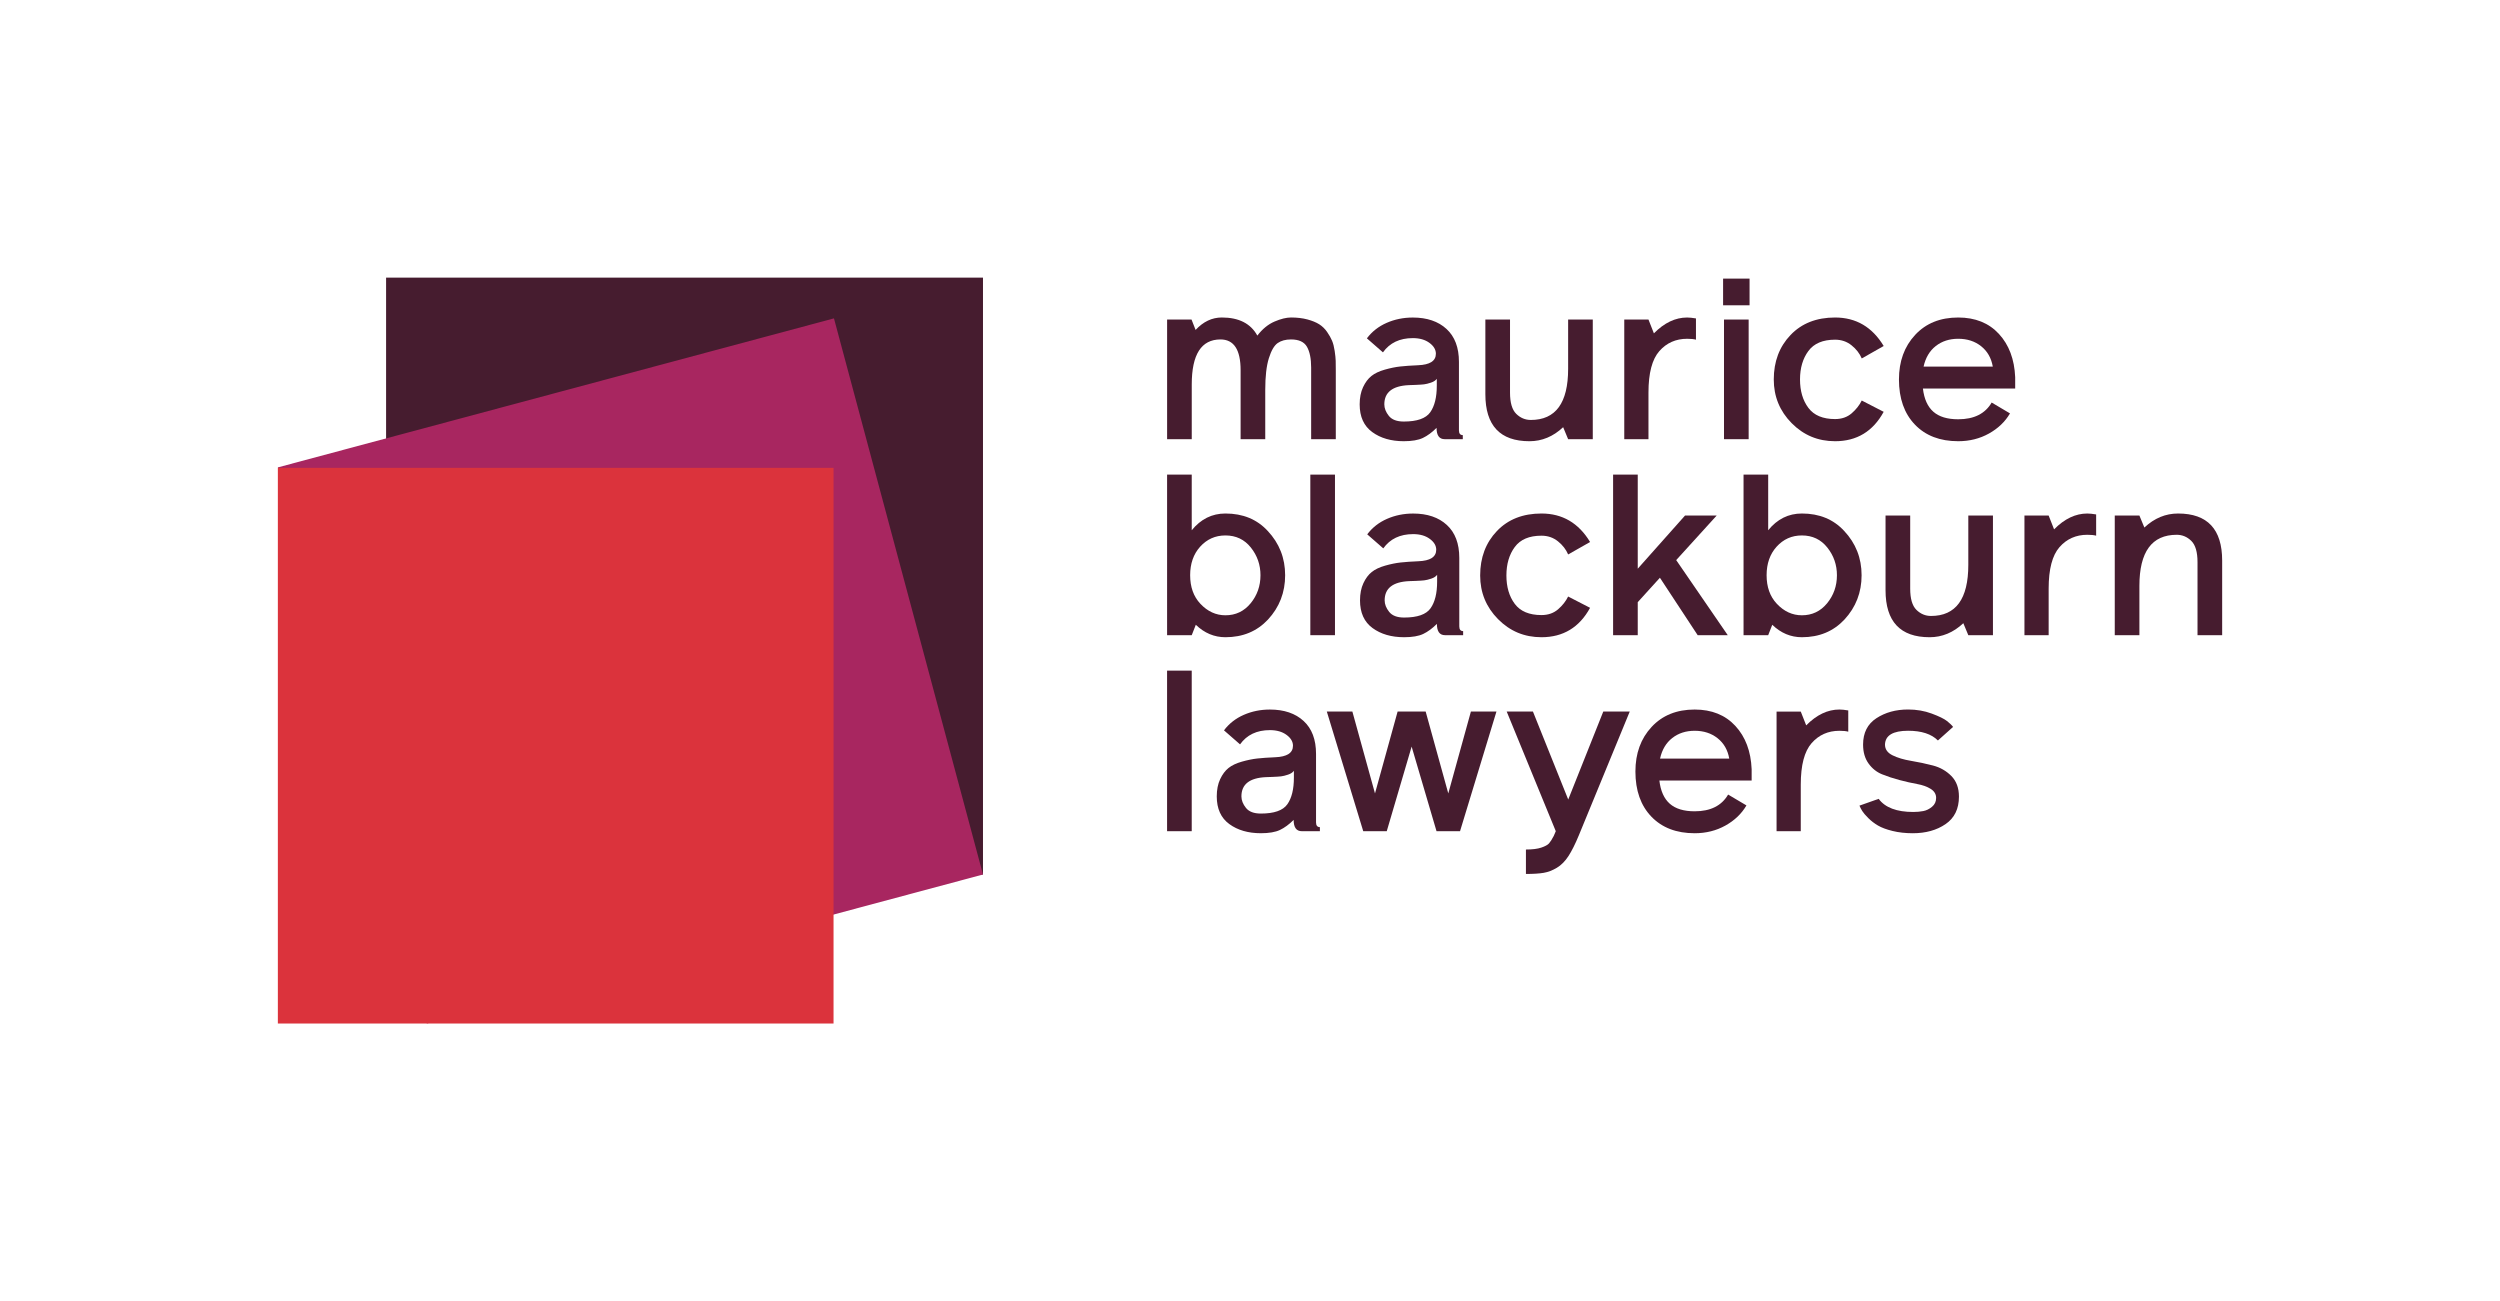 <?xml version="1.0" encoding="UTF-8"?>
<!-- Generator: Adobe Illustrator 25.3.0, SVG Export Plug-In . SVG Version: 6.00 Build 0)  -->
<svg xmlns="http://www.w3.org/2000/svg" xmlns:xlink="http://www.w3.org/1999/xlink" version="1.1" x="0px" y="0px" viewBox="0 0 1977.14 1029.19" style="enable-background:new 0 0 1977.14 1029.19;" xml:space="preserve">
<style type="text/css">
	.st0{fill:#461C2F;}
	.st1{fill:#A82660;}
	.st2{fill:#DB333C;}
</style>
<g id="Logos">
	<g>
		<g>
			<path class="st0" d="M1056.42,292.78v54.55h-19.49v-56.7c0-7.03-1.11-12.49-3.31-16.37c-2.21-3.87-6.41-5.81-12.61-5.81     c-4.3,0-7.81,0.96-10.55,2.86c-2.74,1.91-5.07,5.9-6.97,11.98c-1.91,6.08-2.86,14.43-2.86,25.04v38.99h-19.49v-54.55     c0-16.22-5.31-24.32-15.92-24.32c-15.15,0-22.72,11.86-22.72,35.59v43.28h-19.49v-94.62h19.31l3.22,8.23     c6.08-6.56,12.99-9.84,20.75-9.84c13.47,0,22.83,4.77,28.08,14.31c4.05-5.25,8.58-8.95,13.59-11.09     c5.01-2.15,9.36-3.22,13.06-3.22c4.77,0,9.06,0.51,12.88,1.52c3.81,1.02,6.94,2.3,9.39,3.84c2.45,1.55,4.53,3.58,6.26,6.08     c1.72,2.51,3.04,4.83,3.93,6.98c0.9,2.15,1.58,4.83,2.06,8.05c0.47,3.22,0.74,5.81,0.8,7.78     C1056.38,287.33,1056.42,289.8,1056.42,292.78z"></path>
			<path class="st0" d="M1156.86,344.11v3.22h-14.31c-4.3,0-6.44-2.98-6.44-8.94c-3.58,3.58-7.19,6.23-10.82,7.96     c-3.64,1.73-8.68,2.59-15.11,2.59c-10.01,0-18.33-2.41-24.95-7.24c-6.62-4.83-9.93-12.13-9.93-21.91c0-5.25,0.9-9.77,2.68-13.59     c1.79-3.81,3.99-6.76,6.62-8.85c2.62-2.09,6.14-3.76,10.55-5.01c4.41-1.25,8.49-2.09,12.25-2.5c3.76-0.42,8.43-0.74,14.04-0.98     c9.42-0.36,14.13-3.4,14.13-9.12c0-3.22-1.7-6.08-5.1-8.58c-3.4-2.51-7.78-3.76-13.15-3.76c-10.37,0-18.24,3.76-23.61,11.27     l-12.7-11.09c4.05-5.37,9.27-9.45,15.65-12.25c6.37-2.8,13.26-4.2,20.66-4.2c11.21,0,20.09,3.01,26.65,9.03     c6.56,6.02,9.84,14.7,9.84,26.02v54.19C1153.82,342.86,1154.83,344.11,1156.86,344.11z M1110.18,333.38     c10.49,0,17.47-2.44,20.93-7.33c3.46-4.89,5.19-11.92,5.19-21.1v-5.37c-0.96,1.32-2.51,2.33-4.65,3.04     c-2.15,0.72-3.97,1.16-5.46,1.34c-1.49,0.18-3.82,0.33-6.97,0.45c-3.16,0.12-4.86,0.18-5.1,0.18     c-12.88,0.6-19.32,5.67-19.32,15.2c0,3.1,1.19,6.14,3.58,9.12C1100.76,331.89,1104.69,333.38,1110.18,333.38z"></path>
			<path class="st0" d="M1174.71,311.74v-59.02h19.5v57.77c0,7.99,1.64,13.59,4.92,16.81c3.28,3.22,7.12,4.83,11.53,4.83     c19.68,0,29.51-13.47,29.51-40.42v-38.99h19.49v94.62h-19.49l-3.94-9.48c-7.87,7.39-16.75,11.09-26.65,11.09     C1186.34,348.94,1174.71,336.54,1174.71,311.74z"></path>
			<path class="st0" d="M1334.29,251.11c1.79,0,4.11,0.24,6.97,0.72v16.81c-1.67-0.47-4-0.71-6.97-0.71c-8.95,0-16.28,3.25-22,9.75     c-5.72,6.5-8.59,17.44-8.59,32.82v36.84h-19.14v-94.62h19.14l4.29,10.91C1316.22,255.28,1324.99,251.11,1334.29,251.11z"></path>
			<path class="st0" d="M1383.65,220.34v21.1h-20.93v-21.1H1383.65z M1363.44,347.33v-94.62h19.49v94.62H1363.44z"></path>
			<path class="st0" d="M1472.37,316.75l17.35,8.94c-8.47,15.5-21.28,23.25-38.45,23.25c-13.48,0-24.92-4.77-34.34-14.31     c-9.42-9.54-14.13-21.04-14.13-34.52c0-14.19,4.41-25.9,13.24-35.15c8.82-9.24,20.57-13.86,35.24-13.86     c16.57,0,29.39,7.51,38.45,22.54l-17.35,9.84c-1.67-3.94-4.35-7.39-8.05-10.37c-3.7-2.98-8.05-4.47-13.05-4.47     c-9.66,0-16.7,2.98-21.11,8.95c-4.41,5.96-6.62,13.48-6.62,22.53c0,9.06,2.2,16.54,6.62,22.45c4.41,5.9,11.45,8.85,21.11,8.85     c5.24,0,9.62-1.52,13.14-4.56C1467.92,323.81,1470.58,320.44,1472.37,316.75z"></path>
			<path class="st0" d="M1593.72,298.33v8.94h-72.97c0.95,8.23,3.7,14.34,8.23,18.33c4.53,4,11.09,5.99,19.67,5.99     c12.52,0,21.34-4.41,26.47-13.24l14.49,8.59c-3.82,6.56-9.36,11.86-16.63,15.92c-7.27,4.06-15.38,6.08-24.32,6.08     c-14.43,0-25.84-4.38-34.25-13.15c-8.41-8.76-12.61-20.66-12.61-35.68c0-14.31,4.26-26.05,12.79-35.23     c8.52-9.18,19.88-13.77,34.07-13.77c13.47,0,24.21,4.32,32.2,12.97C1588.83,272.72,1593.12,284.14,1593.72,298.33z      M1521.28,289.92h54.73c-1.19-6.8-4.26-12.16-9.21-16.1c-4.95-3.94-11-5.9-18.16-5.9c-6.91,0-12.82,1.91-17.7,5.72     C1526.05,277.46,1522.83,282.89,1521.28,289.92z"></path>
			<path class="st0" d="M1002.58,419.89c9.18,9.78,13.78,21.46,13.78,35.05c0,13.59-4.53,25.28-13.59,35.06     c-8.71,9.3-19.92,13.95-33.63,13.95c-8.82,0-16.63-3.28-23.43-9.84l-3.22,8.23h-19.49V375.35h19.49v44     c7.16-8.82,16.04-13.24,26.65-13.24C982.96,406.12,994.11,410.71,1002.58,419.89z M969.13,486.6c8.11,0,14.76-3.16,19.95-9.48     c5.18-6.32,7.78-13.71,7.78-22.18c0-8.23-2.53-15.53-7.6-21.91c-5.07-6.38-11.78-9.57-20.12-9.57c-7.99,0-14.66,2.98-20.03,8.94     c-5.24,5.84-7.87,13.35-7.87,22.53c0,9.3,2.68,16.81,8.05,22.54C955,483.56,961.62,486.6,969.13,486.6z"></path>
			<path class="st0" d="M1055.77,502.34h-19.49V375.35h19.49V502.34z"></path>
			<path class="st0" d="M1157.13,499.12v3.22h-14.31c-4.3,0-6.44-2.98-6.44-8.94c-3.58,3.58-7.19,6.23-10.82,7.96     c-3.64,1.73-8.68,2.59-15.11,2.59c-10.01,0-18.33-2.41-24.95-7.24c-6.62-4.83-9.93-12.13-9.93-21.91c0-5.25,0.9-9.77,2.68-13.59     c1.79-3.81,3.99-6.76,6.62-8.85c2.62-2.09,6.14-3.76,10.55-5.01c4.41-1.25,8.49-2.09,12.25-2.5c3.76-0.42,8.43-0.74,14.04-0.98     c9.42-0.36,14.13-3.4,14.13-9.12c0-3.22-1.7-6.08-5.1-8.58c-3.4-2.51-7.78-3.76-13.15-3.76c-10.37,0-18.24,3.76-23.61,11.27     l-12.7-11.09c4.05-5.37,9.27-9.45,15.65-12.25c6.37-2.8,13.26-4.2,20.66-4.2c11.21,0,20.09,3.01,26.65,9.03     c6.56,6.02,9.84,14.7,9.84,26.02v54.19C1154.09,497.87,1155.1,499.12,1157.13,499.12z M1110.44,488.39     c10.49,0,17.47-2.44,20.93-7.33c3.46-4.89,5.19-11.92,5.19-21.11v-5.37c-0.96,1.32-2.51,2.33-4.65,3.04     c-2.15,0.72-3.97,1.16-5.46,1.34c-1.49,0.18-3.82,0.33-6.97,0.45c-3.16,0.12-4.86,0.18-5.1,0.18     c-12.88,0.6-19.32,5.67-19.32,15.2c0,3.1,1.19,6.14,3.58,9.12C1101.03,486.9,1104.96,488.39,1110.44,488.39z"></path>
			<path class="st0" d="M1240.17,471.76l17.35,8.94c-8.47,15.5-21.28,23.25-38.45,23.25c-13.48,0-24.92-4.77-34.34-14.31     c-9.42-9.54-14.13-21.04-14.13-34.52c0-14.19,4.41-25.9,13.24-35.15c8.82-9.24,20.57-13.86,35.24-13.86     c16.57,0,29.39,7.51,38.45,22.54l-17.35,9.84c-1.67-3.94-4.35-7.39-8.05-10.37c-3.7-2.98-8.05-4.47-13.05-4.47     c-9.66,0-16.7,2.98-21.11,8.95c-4.41,5.96-6.62,13.48-6.62,22.53c0,9.06,2.2,16.54,6.62,22.45c4.41,5.9,11.45,8.85,21.11,8.85     c5.24,0,9.62-1.52,13.14-4.56C1235.73,478.82,1238.38,475.45,1240.17,471.76z"></path>
			<path class="st0" d="M1325.63,442.96l40.78,59.38h-23.79l-29.87-45.43l-17.53,19.32v26.11h-19.49V375.35h19.49v74.41l37.38-42.03     h25.04L1325.63,442.96z"></path>
			<path class="st0" d="M1458.47,419.89c9.18,9.78,13.78,21.46,13.78,35.05c0,13.59-4.53,25.28-13.59,35.06     c-8.71,9.3-19.92,13.95-33.63,13.95c-8.82,0-16.63-3.28-23.43-9.84l-3.22,8.23h-19.49V375.35h19.49v44     c7.16-8.82,16.04-13.24,26.65-13.24C1438.85,406.12,1450,410.71,1458.47,419.89z M1425.02,486.6c8.11,0,14.76-3.16,19.95-9.48     c5.18-6.32,7.78-13.71,7.78-22.18c0-8.23-2.53-15.53-7.6-21.91c-5.07-6.38-11.78-9.57-20.12-9.57c-7.99,0-14.66,2.98-20.03,8.94     c-5.24,5.84-7.87,13.35-7.87,22.53c0,9.3,2.68,16.81,8.05,22.54C1410.89,483.56,1417.51,486.6,1425.02,486.6z"></path>
			<path class="st0" d="M1491.19,466.75v-59.02h19.5v57.77c0,7.99,1.64,13.59,4.92,16.81c3.28,3.22,7.12,4.83,11.53,4.83     c19.68,0,29.51-13.47,29.51-40.42v-38.99h19.49v94.62h-19.49l-3.94-9.48c-7.87,7.39-16.75,11.09-26.65,11.09     C1502.82,503.95,1491.19,491.55,1491.19,466.75z"></path>
			<path class="st0" d="M1650.78,406.12c1.79,0,4.11,0.24,6.97,0.72v16.81c-1.67-0.47-4-0.71-6.97-0.71c-8.95,0-16.28,3.25-22,9.75     c-5.72,6.5-8.59,17.44-8.59,32.82v36.84h-19.14v-94.62h19.14l4.29,10.91C1632.71,410.29,1641.47,406.12,1650.78,406.12z"></path>
			<path class="st0" d="M1757.41,443.32v59.02h-19.49v-57.77c0-7.99-1.64-13.59-4.92-16.81c-3.28-3.22-7.13-4.83-11.53-4.83     c-19.68,0-29.51,13.48-29.51,40.42v38.99h-19.49v-94.62h19.49l3.93,9.48c7.87-7.39,16.75-11.09,26.65-11.09     C1745.78,406.12,1757.41,418.52,1757.41,443.32z"></path>
			<path class="st0" d="M942.48,657.36h-19.49V530.37h19.49V657.36z"></path>
			<path class="st0" d="M1043.84,654.14v3.22h-14.31c-4.3,0-6.44-2.98-6.44-8.95c-3.58,3.58-7.19,6.23-10.82,7.96     c-3.64,1.73-8.68,2.59-15.11,2.59c-10.01,0-18.33-2.41-24.95-7.24c-6.62-4.83-9.93-12.13-9.93-21.91c0-5.25,0.9-9.77,2.68-13.59     c1.79-3.81,3.99-6.76,6.62-8.85c2.62-2.09,6.14-3.76,10.55-5.01c4.41-1.25,8.49-2.09,12.25-2.5c3.76-0.42,8.43-0.74,14.04-0.98     c9.42-0.36,14.13-3.4,14.13-9.12c0-3.22-1.7-6.08-5.1-8.58c-3.4-2.51-7.78-3.76-13.15-3.76c-10.37,0-18.24,3.76-23.61,11.27     l-12.7-11.09c4.05-5.37,9.27-9.45,15.65-12.25c6.37-2.8,13.26-4.2,20.66-4.2c11.21,0,20.09,3.01,26.65,9.03     c6.56,6.02,9.84,14.7,9.84,26.02v54.2C1040.8,652.89,1041.81,654.14,1043.84,654.14z M997.16,643.41     c10.49,0,17.47-2.44,20.93-7.33c3.46-4.89,5.19-11.93,5.19-21.11v-5.37c-0.96,1.32-2.51,2.33-4.65,3.04     c-2.15,0.72-3.97,1.16-5.46,1.34c-1.49,0.18-3.82,0.33-6.97,0.45c-3.16,0.12-4.86,0.18-5.1,0.18     c-12.88,0.6-19.32,5.66-19.32,15.2c0,3.1,1.19,6.14,3.58,9.12C987.74,641.92,991.67,643.41,997.16,643.41z"></path>
			<path class="st0" d="M1116.4,590.46l-19.68,66.89h-18.6l-28.8-94.62h20.21l17.89,64.75l17.89-64.75h22.18l17.89,64.75     l17.89-64.75h20.21l-28.8,94.62h-18.6L1116.4,590.46z"></path>
			<path class="st0" d="M1240.24,632.32l27.72-69.58h20.93l-40.24,97.84c-2.86,6.92-5.61,12.4-8.23,16.46     c-2.63,4.05-5.67,7.12-9.12,9.21c-3.46,2.09-6.95,3.43-10.47,4.03c-3.52,0.6-8.2,0.89-14.04,0.89v-19.32     c5.13,0,9.18-0.51,12.16-1.52c2.98-1.01,5.01-2.12,6.08-3.31c1.07-1.19,2.32-3.16,3.76-5.9l1.61-3.76l-38.81-94.62h20.75     L1240.24,632.32z"></path>
			<path class="st0" d="M1385.3,608.35v8.94h-72.97c0.95,8.23,3.7,14.34,8.23,18.34c4.53,3.99,11.09,5.99,19.67,5.99     c12.52,0,21.34-4.41,26.47-13.24l14.49,8.59c-3.82,6.56-9.36,11.87-16.63,15.92c-7.27,4.05-15.38,6.08-24.32,6.08     c-14.43,0-25.84-4.38-34.25-13.14c-8.41-8.76-12.61-20.66-12.61-35.69c0-14.31,4.26-26.05,12.79-35.23     c8.52-9.18,19.88-13.77,34.07-13.77c13.47,0,24.21,4.32,32.2,12.97C1380.41,582.74,1384.7,594.16,1385.3,608.35z M1312.86,599.94     h54.73c-1.19-6.8-4.26-12.16-9.21-16.1c-4.95-3.94-11-5.9-18.16-5.9c-6.91,0-12.82,1.91-17.7,5.72     C1317.63,587.48,1314.41,592.91,1312.86,599.94z"></path>
			<path class="st0" d="M1454.74,561.13c1.79,0,4.11,0.24,6.97,0.72v16.81c-1.67-0.47-4-0.71-6.97-0.71c-8.95,0-16.28,3.25-22,9.75     c-5.72,6.5-8.59,17.44-8.59,32.82v36.85h-19.14v-94.62h19.14l4.29,10.91C1436.67,565.3,1445.43,561.13,1454.74,561.13z"></path>
			<path class="st0" d="M1490.75,588.85c0,3.7,1.99,6.53,5.99,8.5c3.99,1.97,8.88,3.43,14.67,4.38c5.78,0.96,11.53,2.18,17.26,3.67     c5.72,1.49,10.58,4.27,14.58,8.32c3.99,4.06,5.99,9.48,5.99,16.28c0,9.66-3.52,16.9-10.55,21.73     c-7.03,4.83-15.68,7.24-25.93,7.24c-5.84,0-11.18-0.6-16.01-1.79c-4.83-1.19-8.68-2.62-11.53-4.3c-2.86-1.67-5.43-3.64-7.69-5.9     c-2.26-2.26-3.84-4.11-4.74-5.55c-0.89-1.43-1.64-2.86-2.24-4.29l15.2-5.37c5.12,6.92,14.25,10.38,27.37,10.38     c2.86,0,5.51-0.24,7.96-0.72c2.44-0.47,4.74-1.61,6.89-3.4c2.15-1.79,3.22-4.11,3.22-6.98c0-2.98-1.43-5.37-4.3-7.16     c-2.86-1.79-6.44-3.07-10.73-3.84c-4.29-0.77-8.91-1.82-13.86-3.13c-4.95-1.31-9.57-2.83-13.86-4.56     c-4.29-1.73-7.87-4.59-10.73-8.58c-2.86-3.99-4.29-8.97-4.29-14.94c0-9.3,3.51-16.24,10.55-20.84     c7.03-4.59,15.38-6.89,25.04-6.89c6.68,0,12.91,1.07,18.69,3.22c5.78,2.15,9.81,4.11,12.07,5.9c2.26,1.79,3.87,3.34,4.83,4.65     l-11.99,10.73c-5.13-5.13-12.99-7.69-23.61-7.69C1497.07,577.94,1490.99,581.58,1490.75,588.85z"></path>
		</g>
		<g>
			<g>
				<g>
					<path class="st0" d="M777.4,691.61H305.34V219.56H777.4V691.61z"></path>
				</g>
			</g>
			<g>
				<g>
					<path class="st1" d="M337.58,809.46L219.74,369.64l439.81-117.85L777.4,691.61L337.58,809.46z"></path>
				</g>
			</g>
			<g>
				<g>
					<path class="st2" d="M659.21,809.46H219.74V369.99h439.47V809.46z"></path>
				</g>
			</g>
		</g>
	</g>
</g>
<g id="Guides">
</g>
</svg>
